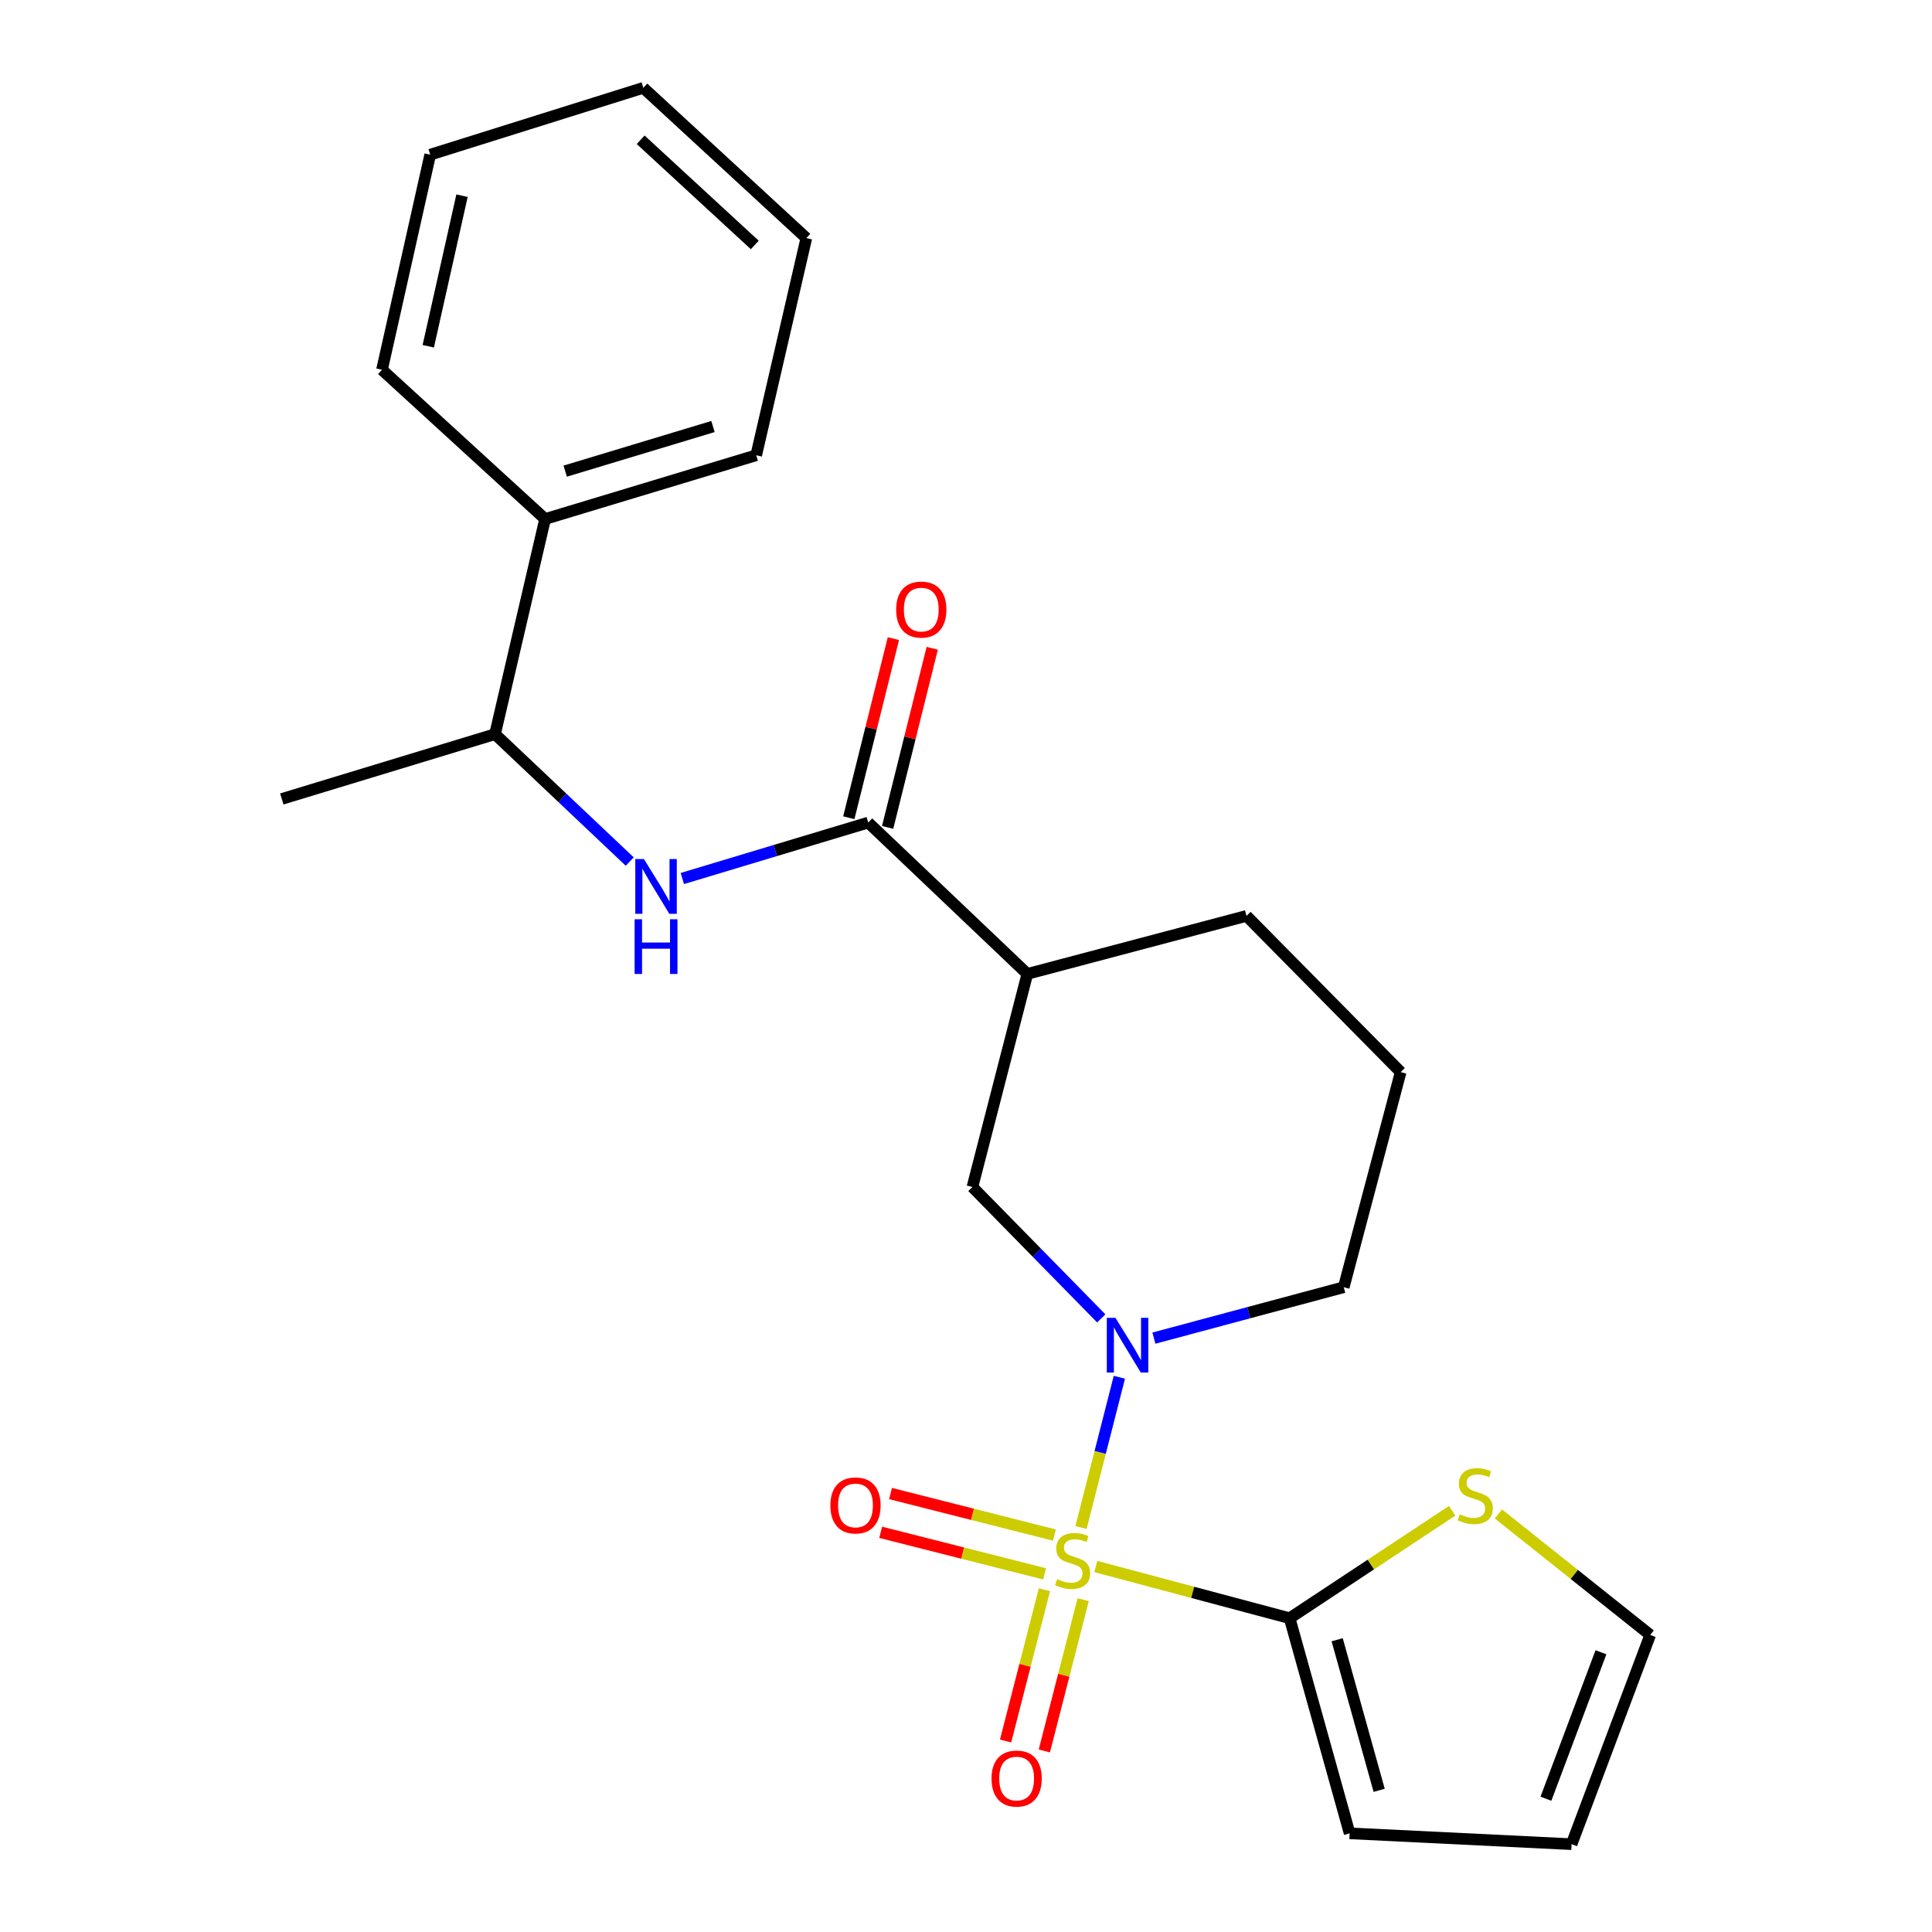 <?xml version='1.0' encoding='iso-8859-1'?>
<svg version='1.1' baseProfile='full'
              xmlns='http://www.w3.org/2000/svg'
                      xmlns:rdkit='http://www.rdkit.org/xml'
                      xmlns:xlink='http://www.w3.org/1999/xlink'
                  xml:space='preserve'
width='1000px' height='1000px' viewBox='0 0 1000 1000'>
<!-- END OF HEADER -->
<rect style='opacity:1.0;fill:#FFFFFF;stroke:none' width='1000' height='1000' x='0' y='0'> </rect>
<path class='bond-0' d='M 559.527,790.635 L 569.454,751.751' style='fill:none;fill-rule:evenodd;stroke:#CCCC00;stroke-width:6px;stroke-linecap:butt;stroke-linejoin:miter;stroke-opacity:1' />
<path class='bond-0' d='M 569.454,751.751 L 579.381,712.868' style='fill:none;fill-rule:evenodd;stroke:#0000FF;stroke-width:6px;stroke-linecap:butt;stroke-linejoin:miter;stroke-opacity:1' />
<path class='bond-1' d='M 567.175,810.825 L 617.343,824.206' style='fill:none;fill-rule:evenodd;stroke:#CCCC00;stroke-width:6px;stroke-linecap:butt;stroke-linejoin:miter;stroke-opacity:1' />
<path class='bond-1' d='M 617.343,824.206 L 667.511,837.587' style='fill:none;fill-rule:evenodd;stroke:#000000;stroke-width:6px;stroke-linecap:butt;stroke-linejoin:miter;stroke-opacity:1' />
<path class='bond-7' d='M 540.591,822.846 L 530.539,861.994' style='fill:none;fill-rule:evenodd;stroke:#CCCC00;stroke-width:6px;stroke-linecap:butt;stroke-linejoin:miter;stroke-opacity:1' />
<path class='bond-7' d='M 530.539,861.994 L 520.486,901.142' style='fill:none;fill-rule:evenodd;stroke:#FF0000;stroke-width:6px;stroke-linecap:butt;stroke-linejoin:miter;stroke-opacity:1' />
<path class='bond-7' d='M 560.649,827.997 L 550.597,867.145' style='fill:none;fill-rule:evenodd;stroke:#CCCC00;stroke-width:6px;stroke-linecap:butt;stroke-linejoin:miter;stroke-opacity:1' />
<path class='bond-7' d='M 550.597,867.145 L 540.544,906.292' style='fill:none;fill-rule:evenodd;stroke:#FF0000;stroke-width:6px;stroke-linecap:butt;stroke-linejoin:miter;stroke-opacity:1' />
<path class='bond-8' d='M 545.755,794.554 L 503.344,783.801' style='fill:none;fill-rule:evenodd;stroke:#CCCC00;stroke-width:6px;stroke-linecap:butt;stroke-linejoin:miter;stroke-opacity:1' />
<path class='bond-8' d='M 503.344,783.801 L 460.932,773.047' style='fill:none;fill-rule:evenodd;stroke:#FF0000;stroke-width:6px;stroke-linecap:butt;stroke-linejoin:miter;stroke-opacity:1' />
<path class='bond-8' d='M 540.665,814.628 L 498.254,803.874' style='fill:none;fill-rule:evenodd;stroke:#CCCC00;stroke-width:6px;stroke-linecap:butt;stroke-linejoin:miter;stroke-opacity:1' />
<path class='bond-8' d='M 498.254,803.874 L 455.843,793.121' style='fill:none;fill-rule:evenodd;stroke:#FF0000;stroke-width:6px;stroke-linecap:butt;stroke-linejoin:miter;stroke-opacity:1' />
<path class='bond-5' d='M 570.01,682.397 L 536.668,648.395' style='fill:none;fill-rule:evenodd;stroke:#0000FF;stroke-width:6px;stroke-linecap:butt;stroke-linejoin:miter;stroke-opacity:1' />
<path class='bond-5' d='M 536.668,648.395 L 503.325,614.393' style='fill:none;fill-rule:evenodd;stroke:#000000;stroke-width:6px;stroke-linecap:butt;stroke-linejoin:miter;stroke-opacity:1' />
<path class='bond-15' d='M 597.254,692.615 L 646.389,679.436' style='fill:none;fill-rule:evenodd;stroke:#0000FF;stroke-width:6px;stroke-linecap:butt;stroke-linejoin:miter;stroke-opacity:1' />
<path class='bond-15' d='M 646.389,679.436 L 695.525,666.257' style='fill:none;fill-rule:evenodd;stroke:#000000;stroke-width:6px;stroke-linecap:butt;stroke-linejoin:miter;stroke-opacity:1' />
<path class='bond-6' d='M 667.511,837.587 L 709.575,809.781' style='fill:none;fill-rule:evenodd;stroke:#000000;stroke-width:6px;stroke-linecap:butt;stroke-linejoin:miter;stroke-opacity:1' />
<path class='bond-6' d='M 709.575,809.781 L 751.64,781.975' style='fill:none;fill-rule:evenodd;stroke:#CCCC00;stroke-width:6px;stroke-linecap:butt;stroke-linejoin:miter;stroke-opacity:1' />
<path class='bond-9' d='M 667.511,837.587 L 698.562,948.931' style='fill:none;fill-rule:evenodd;stroke:#000000;stroke-width:6px;stroke-linecap:butt;stroke-linejoin:miter;stroke-opacity:1' />
<path class='bond-9' d='M 692.116,848.726 L 713.852,926.667' style='fill:none;fill-rule:evenodd;stroke:#000000;stroke-width:6px;stroke-linecap:butt;stroke-linejoin:miter;stroke-opacity:1' />
<path class='bond-2' d='M 449.39,425.759 L 531.742,504.096' style='fill:none;fill-rule:evenodd;stroke:#000000;stroke-width:6px;stroke-linecap:butt;stroke-linejoin:miter;stroke-opacity:1' />
<path class='bond-4' d='M 449.39,425.759 L 401.281,440.238' style='fill:none;fill-rule:evenodd;stroke:#000000;stroke-width:6px;stroke-linecap:butt;stroke-linejoin:miter;stroke-opacity:1' />
<path class='bond-4' d='M 401.281,440.238 L 353.172,454.717' style='fill:none;fill-rule:evenodd;stroke:#0000FF;stroke-width:6px;stroke-linecap:butt;stroke-linejoin:miter;stroke-opacity:1' />
<path class='bond-11' d='M 459.438,428.26 L 470.978,381.901' style='fill:none;fill-rule:evenodd;stroke:#000000;stroke-width:6px;stroke-linecap:butt;stroke-linejoin:miter;stroke-opacity:1' />
<path class='bond-11' d='M 470.978,381.901 L 482.518,335.542' style='fill:none;fill-rule:evenodd;stroke:#FF0000;stroke-width:6px;stroke-linecap:butt;stroke-linejoin:miter;stroke-opacity:1' />
<path class='bond-11' d='M 439.342,423.258 L 450.883,376.899' style='fill:none;fill-rule:evenodd;stroke:#000000;stroke-width:6px;stroke-linecap:butt;stroke-linejoin:miter;stroke-opacity:1' />
<path class='bond-11' d='M 450.883,376.899 L 462.423,330.54' style='fill:none;fill-rule:evenodd;stroke:#FF0000;stroke-width:6px;stroke-linecap:butt;stroke-linejoin:miter;stroke-opacity:1' />
<path class='bond-3' d='M 531.742,504.096 L 503.325,614.393' style='fill:none;fill-rule:evenodd;stroke:#000000;stroke-width:6px;stroke-linecap:butt;stroke-linejoin:miter;stroke-opacity:1' />
<path class='bond-25' d='M 531.742,504.096 L 645.18,474.068' style='fill:none;fill-rule:evenodd;stroke:#000000;stroke-width:6px;stroke-linecap:butt;stroke-linejoin:miter;stroke-opacity:1' />
<path class='bond-10' d='M 325.957,445.943 L 291.09,412.968' style='fill:none;fill-rule:evenodd;stroke:#0000FF;stroke-width:6px;stroke-linecap:butt;stroke-linejoin:miter;stroke-opacity:1' />
<path class='bond-10' d='M 291.09,412.968 L 256.224,379.993' style='fill:none;fill-rule:evenodd;stroke:#000000;stroke-width:6px;stroke-linecap:butt;stroke-linejoin:miter;stroke-opacity:1' />
<path class='bond-12' d='M 775.574,783.615 L 814.858,814.933' style='fill:none;fill-rule:evenodd;stroke:#CCCC00;stroke-width:6px;stroke-linecap:butt;stroke-linejoin:miter;stroke-opacity:1' />
<path class='bond-12' d='M 814.858,814.933 L 854.143,846.25' style='fill:none;fill-rule:evenodd;stroke:#000000;stroke-width:6px;stroke-linecap:butt;stroke-linejoin:miter;stroke-opacity:1' />
<path class='bond-13' d='M 698.562,948.931 L 813.45,954.545' style='fill:none;fill-rule:evenodd;stroke:#000000;stroke-width:6px;stroke-linecap:butt;stroke-linejoin:miter;stroke-opacity:1' />
<path class='bond-14' d='M 256.224,379.993 L 282.144,268.637' style='fill:none;fill-rule:evenodd;stroke:#000000;stroke-width:6px;stroke-linecap:butt;stroke-linejoin:miter;stroke-opacity:1' />
<path class='bond-18' d='M 256.224,379.993 L 145.857,413.541' style='fill:none;fill-rule:evenodd;stroke:#000000;stroke-width:6px;stroke-linecap:butt;stroke-linejoin:miter;stroke-opacity:1' />
<path class='bond-24' d='M 854.143,846.25 L 813.45,954.545' style='fill:none;fill-rule:evenodd;stroke:#000000;stroke-width:6px;stroke-linecap:butt;stroke-linejoin:miter;stroke-opacity:1' />
<path class='bond-24' d='M 828.653,855.21 L 800.168,931.017' style='fill:none;fill-rule:evenodd;stroke:#000000;stroke-width:6px;stroke-linecap:butt;stroke-linejoin:miter;stroke-opacity:1' />
<path class='bond-19' d='M 282.144,268.637 L 391.417,235.641' style='fill:none;fill-rule:evenodd;stroke:#000000;stroke-width:6px;stroke-linecap:butt;stroke-linejoin:miter;stroke-opacity:1' />
<path class='bond-19' d='M 292.549,243.863 L 369.04,220.766' style='fill:none;fill-rule:evenodd;stroke:#000000;stroke-width:6px;stroke-linecap:butt;stroke-linejoin:miter;stroke-opacity:1' />
<path class='bond-20' d='M 282.144,268.637 L 197.721,191.394' style='fill:none;fill-rule:evenodd;stroke:#000000;stroke-width:6px;stroke-linecap:butt;stroke-linejoin:miter;stroke-opacity:1' />
<path class='bond-17' d='M 695.525,666.257 L 724.989,554.913' style='fill:none;fill-rule:evenodd;stroke:#000000;stroke-width:6px;stroke-linecap:butt;stroke-linejoin:miter;stroke-opacity:1' />
<path class='bond-16' d='M 645.18,474.068 L 724.989,554.913' style='fill:none;fill-rule:evenodd;stroke:#000000;stroke-width:6px;stroke-linecap:butt;stroke-linejoin:miter;stroke-opacity:1' />
<path class='bond-22' d='M 391.417,235.641 L 417.361,123.239' style='fill:none;fill-rule:evenodd;stroke:#000000;stroke-width:6px;stroke-linecap:butt;stroke-linejoin:miter;stroke-opacity:1' />
<path class='bond-21' d='M 197.721,191.394 L 222.675,80.061' style='fill:none;fill-rule:evenodd;stroke:#000000;stroke-width:6px;stroke-linecap:butt;stroke-linejoin:miter;stroke-opacity:1' />
<path class='bond-21' d='M 221.672,179.223 L 239.14,101.29' style='fill:none;fill-rule:evenodd;stroke:#000000;stroke-width:6px;stroke-linecap:butt;stroke-linejoin:miter;stroke-opacity:1' />
<path class='bond-23' d='M 222.675,80.061 L 332.984,45.455' style='fill:none;fill-rule:evenodd;stroke:#000000;stroke-width:6px;stroke-linecap:butt;stroke-linejoin:miter;stroke-opacity:1' />
<path class='bond-26' d='M 417.361,123.239 L 332.984,45.455' style='fill:none;fill-rule:evenodd;stroke:#000000;stroke-width:6px;stroke-linecap:butt;stroke-linejoin:miter;stroke-opacity:1' />
<path class='bond-26' d='M 390.668,126.797 L 331.604,72.348' style='fill:none;fill-rule:evenodd;stroke:#000000;stroke-width:6px;stroke-linecap:butt;stroke-linejoin:miter;stroke-opacity:1' />
<path  class='atom-0' d='M 547.189 817.348
Q 547.509 817.468, 548.829 818.028
Q 550.149 818.588, 551.589 818.948
Q 553.069 819.268, 554.509 819.268
Q 557.189 819.268, 558.749 817.988
Q 560.309 816.668, 560.309 814.388
Q 560.309 812.828, 559.509 811.868
Q 558.749 810.908, 557.549 810.388
Q 556.349 809.868, 554.349 809.268
Q 551.829 808.508, 550.309 807.788
Q 548.829 807.068, 547.749 805.548
Q 546.709 804.028, 546.709 801.468
Q 546.709 797.908, 549.109 795.708
Q 551.549 793.508, 556.349 793.508
Q 559.629 793.508, 563.349 795.068
L 562.429 798.148
Q 559.029 796.748, 556.469 796.748
Q 553.709 796.748, 552.189 797.908
Q 550.669 799.028, 550.709 800.988
Q 550.709 802.508, 551.469 803.428
Q 552.269 804.348, 553.389 804.868
Q 554.549 805.388, 556.469 805.988
Q 559.029 806.788, 560.549 807.588
Q 562.069 808.388, 563.149 810.028
Q 564.269 811.628, 564.269 814.388
Q 564.269 818.308, 561.629 820.428
Q 559.029 822.508, 554.669 822.508
Q 552.149 822.508, 550.229 821.948
Q 548.349 821.428, 546.109 820.508
L 547.189 817.348
' fill='#CCCC00'/>
<path  class='atom-1' d='M 577.357 682.113
L 586.637 697.113
Q 587.557 698.593, 589.037 701.273
Q 590.517 703.953, 590.597 704.113
L 590.597 682.113
L 594.357 682.113
L 594.357 710.433
L 590.477 710.433
L 580.517 694.033
Q 579.357 692.113, 578.117 689.913
Q 576.917 687.713, 576.557 687.033
L 576.557 710.433
L 572.877 710.433
L 572.877 682.113
L 577.357 682.113
' fill='#0000FF'/>
<path  class='atom-5' d='M 333.305 444.653
L 342.585 459.653
Q 343.505 461.133, 344.985 463.813
Q 346.465 466.493, 346.545 466.653
L 346.545 444.653
L 350.305 444.653
L 350.305 472.973
L 346.425 472.973
L 336.465 456.573
Q 335.305 454.653, 334.065 452.453
Q 332.865 450.253, 332.505 449.573
L 332.505 472.973
L 328.825 472.973
L 328.825 444.653
L 333.305 444.653
' fill='#0000FF'/>
<path  class='atom-5' d='M 328.485 475.805
L 332.325 475.805
L 332.325 487.845
L 346.805 487.845
L 346.805 475.805
L 350.645 475.805
L 350.645 504.125
L 346.805 504.125
L 346.805 491.045
L 332.325 491.045
L 332.325 504.125
L 328.485 504.125
L 328.485 475.805
' fill='#0000FF'/>
<path  class='atom-7' d='M 755.599 783.789
Q 755.919 783.909, 757.239 784.469
Q 758.559 785.029, 759.999 785.389
Q 761.479 785.709, 762.919 785.709
Q 765.599 785.709, 767.159 784.429
Q 768.719 783.109, 768.719 780.829
Q 768.719 779.269, 767.919 778.309
Q 767.159 777.349, 765.959 776.829
Q 764.759 776.309, 762.759 775.709
Q 760.239 774.949, 758.719 774.229
Q 757.239 773.509, 756.159 771.989
Q 755.119 770.469, 755.119 767.909
Q 755.119 764.349, 757.519 762.149
Q 759.959 759.949, 764.759 759.949
Q 768.039 759.949, 771.759 761.509
L 770.839 764.589
Q 767.439 763.189, 764.879 763.189
Q 762.119 763.189, 760.599 764.349
Q 759.079 765.469, 759.119 767.429
Q 759.119 768.949, 759.879 769.869
Q 760.679 770.789, 761.799 771.309
Q 762.959 771.829, 764.879 772.429
Q 767.439 773.229, 768.959 774.029
Q 770.479 774.829, 771.559 776.469
Q 772.679 778.069, 772.679 780.829
Q 772.679 784.749, 770.039 786.869
Q 767.439 788.949, 763.079 788.949
Q 760.559 788.949, 758.639 788.389
Q 756.759 787.869, 754.519 786.949
L 755.599 783.789
' fill='#CCCC00'/>
<path  class='atom-8' d='M 513.208 920.571
Q 513.208 913.771, 516.568 909.971
Q 519.928 906.171, 526.208 906.171
Q 532.488 906.171, 535.848 909.971
Q 539.208 913.771, 539.208 920.571
Q 539.208 927.451, 535.808 931.371
Q 532.408 935.251, 526.208 935.251
Q 519.968 935.251, 516.568 931.371
Q 513.208 927.491, 513.208 920.571
M 526.208 932.051
Q 530.528 932.051, 532.848 929.171
Q 535.208 926.251, 535.208 920.571
Q 535.208 915.011, 532.848 912.211
Q 530.528 909.371, 526.208 909.371
Q 521.888 909.371, 519.528 912.171
Q 517.208 914.971, 517.208 920.571
Q 517.208 926.291, 519.528 929.171
Q 521.888 932.051, 526.208 932.051
' fill='#FF0000'/>
<path  class='atom-9' d='M 429.798 779.211
Q 429.798 772.411, 433.158 768.611
Q 436.518 764.811, 442.798 764.811
Q 449.078 764.811, 452.438 768.611
Q 455.798 772.411, 455.798 779.211
Q 455.798 786.091, 452.398 790.011
Q 448.998 793.891, 442.798 793.891
Q 436.558 793.891, 433.158 790.011
Q 429.798 786.131, 429.798 779.211
M 442.798 790.691
Q 447.118 790.691, 449.438 787.811
Q 451.798 784.891, 451.798 779.211
Q 451.798 773.651, 449.438 770.851
Q 447.118 768.011, 442.798 768.011
Q 438.478 768.011, 436.118 770.811
Q 433.798 773.611, 433.798 779.211
Q 433.798 784.931, 436.118 787.811
Q 438.478 790.691, 442.798 790.691
' fill='#FF0000'/>
<path  class='atom-12' d='M 463.852 315.519
Q 463.852 308.719, 467.212 304.919
Q 470.572 301.119, 476.852 301.119
Q 483.132 301.119, 486.492 304.919
Q 489.852 308.719, 489.852 315.519
Q 489.852 322.399, 486.452 326.319
Q 483.052 330.199, 476.852 330.199
Q 470.612 330.199, 467.212 326.319
Q 463.852 322.439, 463.852 315.519
M 476.852 326.999
Q 481.172 326.999, 483.492 324.119
Q 485.852 321.199, 485.852 315.519
Q 485.852 309.959, 483.492 307.159
Q 481.172 304.319, 476.852 304.319
Q 472.532 304.319, 470.172 307.119
Q 467.852 309.919, 467.852 315.519
Q 467.852 321.239, 470.172 324.119
Q 472.532 326.999, 476.852 326.999
' fill='#FF0000'/>
</svg>

